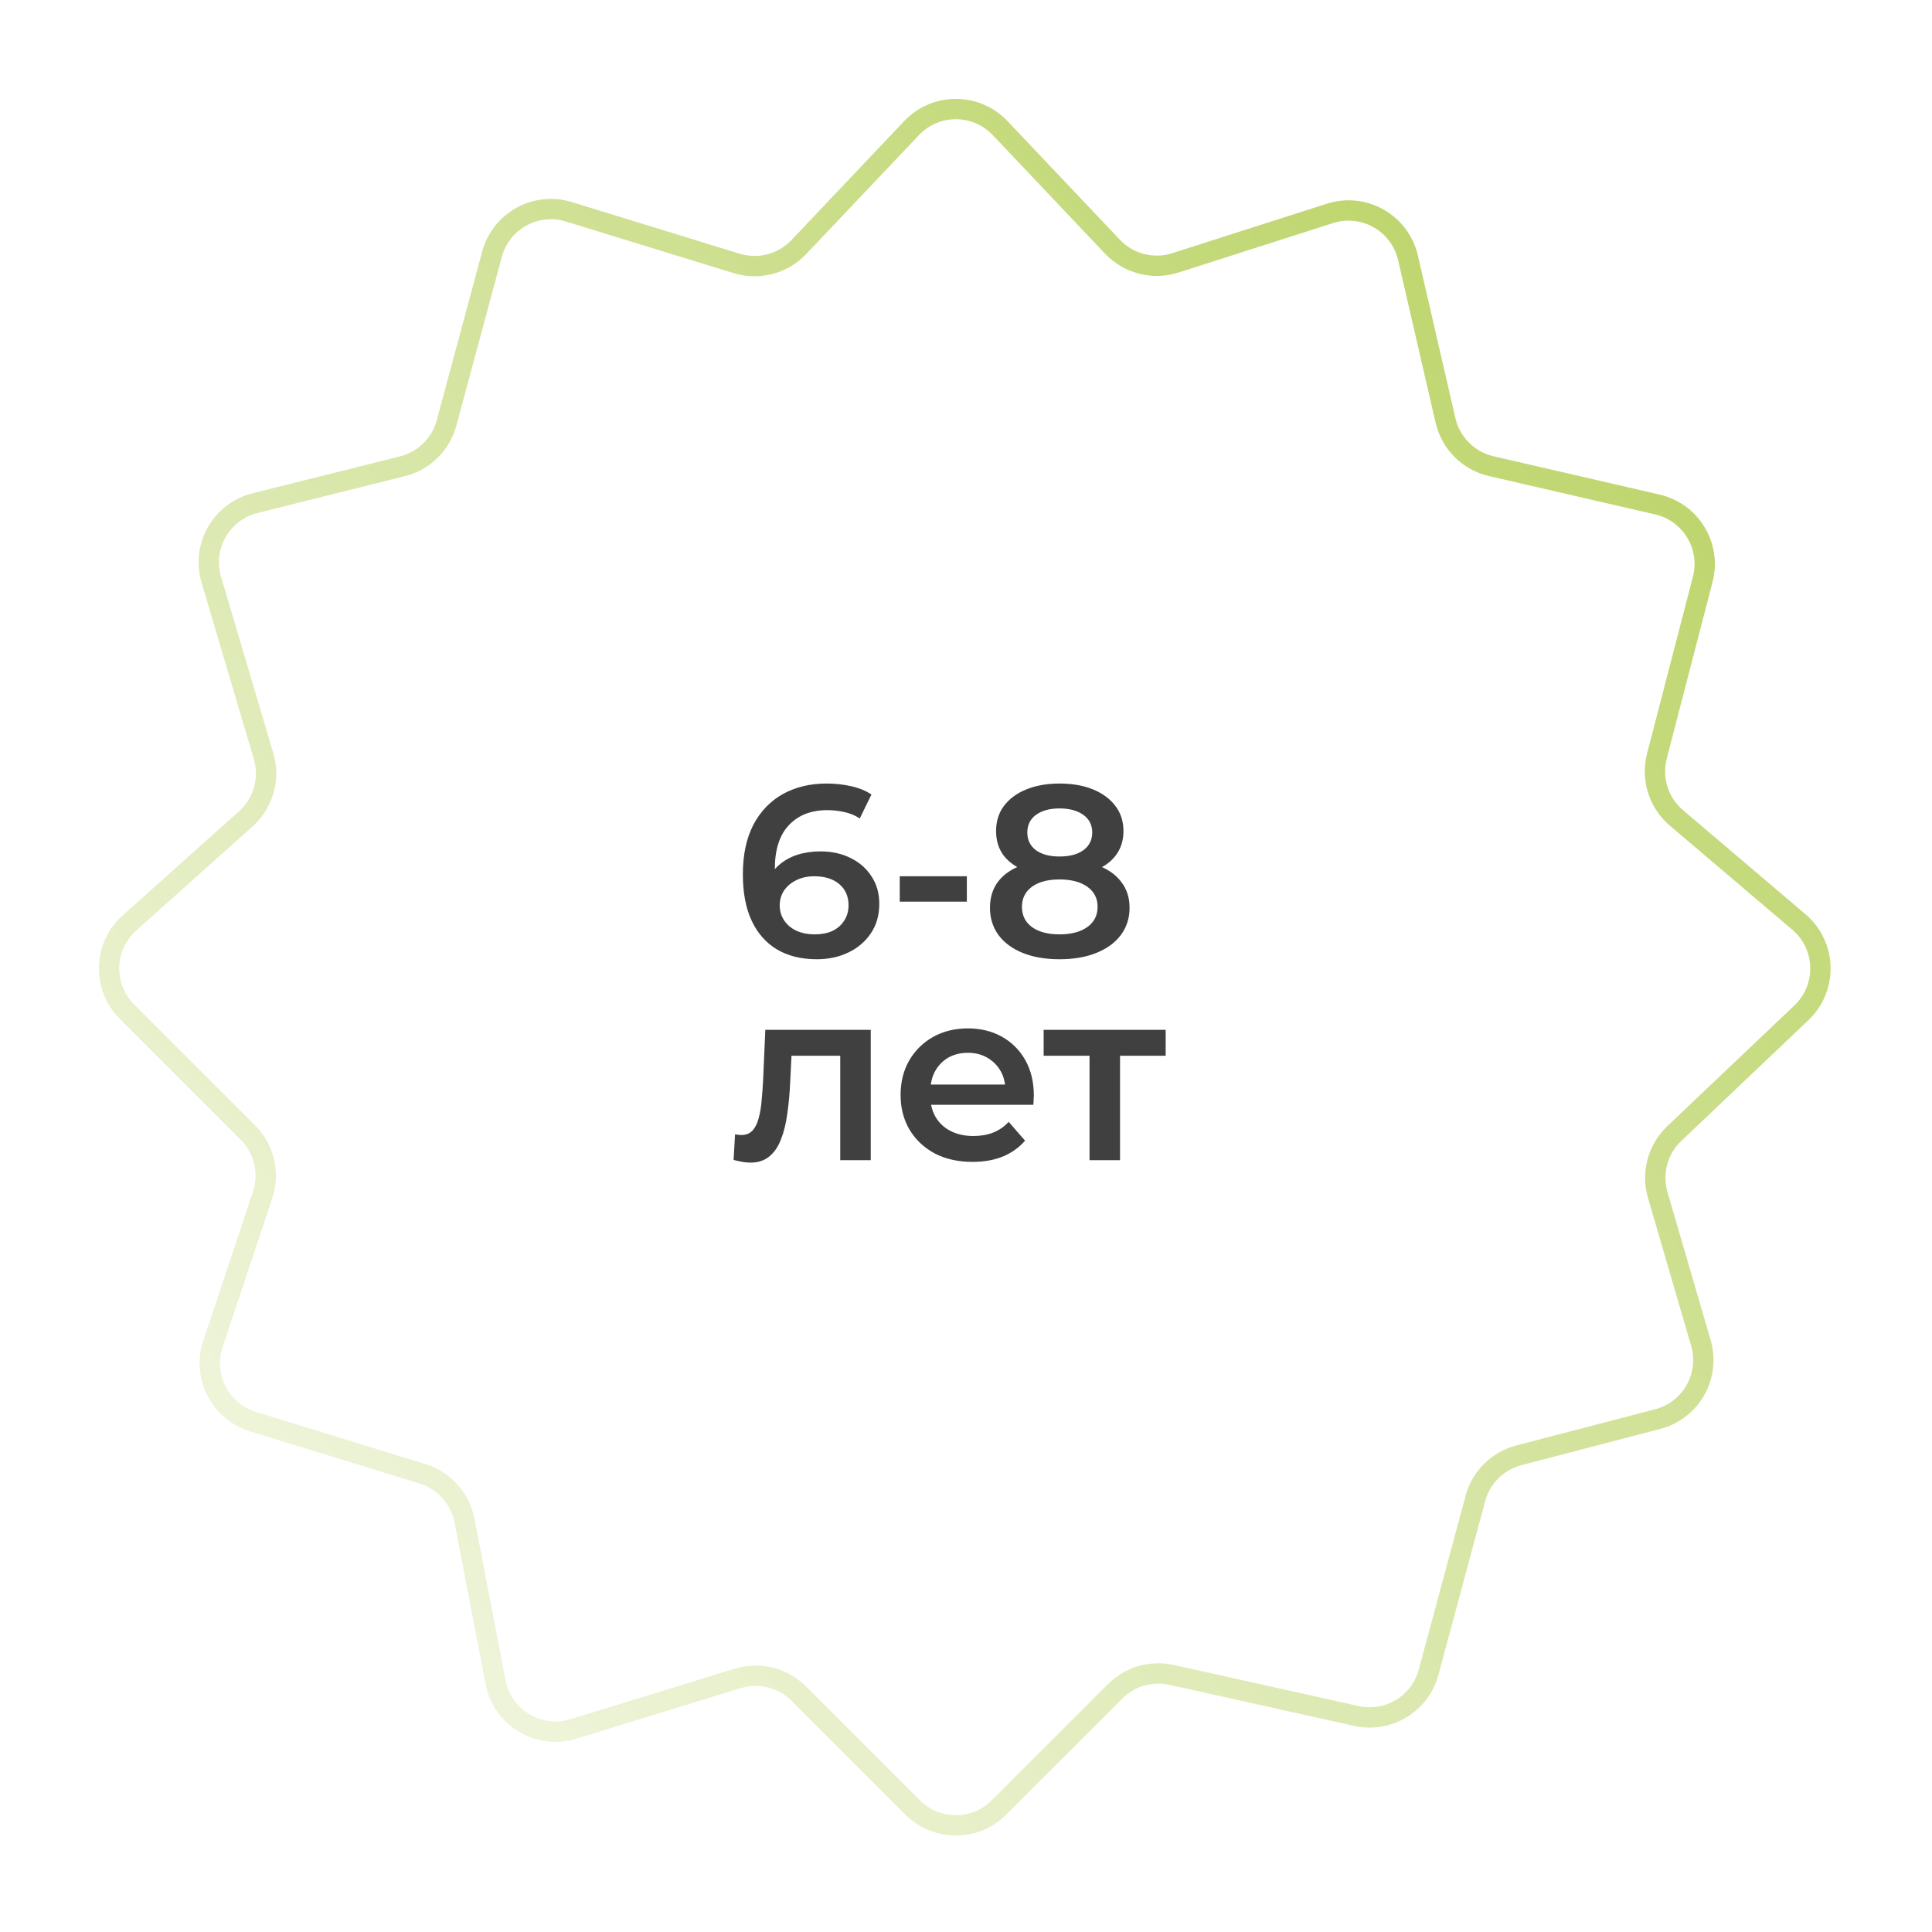 <?xml version="1.0" encoding="UTF-8"?> <svg xmlns="http://www.w3.org/2000/svg" width="95" height="95" viewBox="0 0 95 95" fill="none"> <g filter="url(#filter0_d_4_11)"> <path d="M49.121 84.879L54.836 79.165C55.561 78.439 56.606 78.135 57.608 78.357L66.698 80.377C68.265 80.726 69.829 79.779 70.246 78.229L72.547 69.683C72.827 68.642 73.644 67.832 74.686 67.56L81.513 65.779C83.149 65.353 84.109 63.659 83.636 62.036L81.512 54.755C81.198 53.677 81.512 52.514 82.326 51.74L88.58 45.799C89.873 44.571 89.815 42.493 88.457 41.338L82.433 36.218C81.557 35.473 81.183 34.293 81.472 33.179L83.727 24.483C84.15 22.849 83.142 21.187 81.497 20.807L73.327 18.922C72.209 18.664 71.336 17.791 71.078 16.673L69.233 8.676C68.838 6.966 67.067 5.959 65.395 6.493L57.796 8.925C56.698 9.277 55.496 8.968 54.703 8.131L49.178 2.299C47.995 1.05 46.005 1.05 44.822 2.299L39.281 8.148C38.496 8.976 37.31 9.288 36.22 8.952L27.971 6.414C26.348 5.915 24.634 6.861 24.192 8.502L21.958 16.797C21.675 17.848 20.845 18.664 19.789 18.928L12.539 20.74C10.882 21.154 9.905 22.866 10.39 24.503L12.96 33.179C13.29 34.291 12.949 35.493 12.084 36.267L6.363 41.385C5.08 42.534 5.025 44.525 6.242 45.742L12.189 51.689C12.992 52.492 13.273 53.681 12.914 54.759L10.471 62.087C9.938 63.685 10.825 65.408 12.435 65.903L20.777 68.47C21.837 68.796 22.631 69.681 22.84 70.771L24.368 78.716C24.706 80.469 26.49 81.541 28.197 81.016L36.274 78.531C37.336 78.204 38.491 78.491 39.277 79.277L44.879 84.879C46.05 86.05 47.95 86.05 49.121 84.879Z" fill="white" stroke="url(#paint0_linear_4_11)"></path> <path d="M40.164 43.168C39.404 43.168 38.752 43.008 38.208 42.688C37.664 42.36 37.248 41.888 36.96 41.272C36.672 40.656 36.528 39.896 36.528 38.992C36.528 38.032 36.7 37.22 37.044 36.556C37.396 35.892 37.88 35.388 38.496 35.044C39.12 34.7 39.836 34.528 40.644 34.528C41.068 34.528 41.472 34.572 41.856 34.66C42.248 34.748 42.58 34.884 42.852 35.068L42.276 36.244C42.044 36.092 41.792 35.988 41.52 35.932C41.256 35.868 40.976 35.836 40.68 35.836C39.888 35.836 39.26 36.08 38.796 36.568C38.332 37.056 38.1 37.776 38.1 38.728C38.1 38.88 38.104 39.06 38.112 39.268C38.12 39.468 38.148 39.672 38.196 39.88L37.716 39.352C37.86 39.024 38.056 38.752 38.304 38.536C38.56 38.312 38.86 38.144 39.204 38.032C39.556 37.92 39.936 37.864 40.344 37.864C40.896 37.864 41.388 37.972 41.82 38.188C42.252 38.396 42.596 38.696 42.852 39.088C43.108 39.472 43.236 39.924 43.236 40.444C43.236 40.996 43.1 41.476 42.828 41.884C42.556 42.292 42.188 42.608 41.724 42.832C41.26 43.056 40.74 43.168 40.164 43.168ZM40.08 41.944C40.4 41.944 40.684 41.888 40.932 41.776C41.18 41.656 41.372 41.488 41.508 41.272C41.652 41.056 41.724 40.804 41.724 40.516C41.724 40.076 41.572 39.728 41.268 39.472C40.964 39.216 40.556 39.088 40.044 39.088C39.708 39.088 39.412 39.152 39.156 39.28C38.908 39.4 38.708 39.568 38.556 39.784C38.412 40 38.34 40.248 38.34 40.528C38.34 40.784 38.408 41.02 38.544 41.236C38.68 41.452 38.876 41.624 39.132 41.752C39.396 41.88 39.712 41.944 40.08 41.944ZM44.242 40.336V39.088H47.542V40.336H44.242ZM52.099 43.168C51.403 43.168 50.799 43.064 50.287 42.856C49.775 42.648 49.379 42.356 49.099 41.98C48.819 41.596 48.679 41.148 48.679 40.636C48.679 40.124 48.815 39.692 49.087 39.34C49.359 38.988 49.751 38.72 50.263 38.536C50.775 38.352 51.387 38.26 52.099 38.26C52.811 38.26 53.423 38.352 53.935 38.536C54.455 38.72 54.851 38.992 55.123 39.352C55.403 39.704 55.543 40.132 55.543 40.636C55.543 41.148 55.399 41.596 55.111 41.98C54.831 42.356 54.431 42.648 53.911 42.856C53.399 43.064 52.795 43.168 52.099 43.168ZM52.099 41.944C52.675 41.944 53.131 41.824 53.467 41.584C53.803 41.344 53.971 41.012 53.971 40.588C53.971 40.172 53.803 39.844 53.467 39.604C53.131 39.364 52.675 39.244 52.099 39.244C51.523 39.244 51.071 39.364 50.743 39.604C50.415 39.844 50.251 40.172 50.251 40.588C50.251 41.012 50.415 41.344 50.743 41.584C51.071 41.824 51.523 41.944 52.099 41.944ZM52.099 39.076C51.451 39.076 50.895 38.992 50.431 38.824C49.967 38.648 49.607 38.396 49.351 38.068C49.103 37.732 48.979 37.332 48.979 36.868C48.979 36.388 49.107 35.976 49.363 35.632C49.627 35.28 49.995 35.008 50.467 34.816C50.939 34.624 51.483 34.528 52.099 34.528C52.723 34.528 53.271 34.624 53.743 34.816C54.215 35.008 54.583 35.28 54.847 35.632C55.111 35.976 55.243 36.388 55.243 36.868C55.243 37.332 55.115 37.732 54.859 38.068C54.611 38.396 54.251 38.648 53.779 38.824C53.307 38.992 52.747 39.076 52.099 39.076ZM52.099 38.116C52.595 38.116 52.987 38.012 53.275 37.804C53.563 37.588 53.707 37.3 53.707 36.94C53.707 36.564 53.559 36.272 53.263 36.064C52.967 35.856 52.579 35.752 52.099 35.752C51.619 35.752 51.235 35.856 50.947 36.064C50.659 36.272 50.515 36.564 50.515 36.94C50.515 37.3 50.655 37.588 50.935 37.804C51.223 38.012 51.611 38.116 52.099 38.116ZM36.072 53.036L36.144 51.776C36.2 51.784 36.252 51.792 36.3 51.8C36.348 51.808 36.392 51.812 36.432 51.812C36.68 51.812 36.872 51.736 37.008 51.584C37.144 51.432 37.244 51.228 37.308 50.972C37.38 50.708 37.428 50.416 37.452 50.096C37.484 49.768 37.508 49.44 37.524 49.112L37.632 46.64H42.816V53.048H41.316V47.504L41.664 47.912H38.616L38.94 47.492L38.856 49.184C38.832 49.752 38.784 50.28 38.712 50.768C38.648 51.248 38.544 51.668 38.4 52.028C38.264 52.388 38.072 52.668 37.824 52.868C37.584 53.068 37.276 53.168 36.9 53.168C36.78 53.168 36.648 53.156 36.504 53.132C36.368 53.108 36.224 53.076 36.072 53.036ZM47.824 53.132C47.112 53.132 46.488 52.992 45.952 52.712C45.424 52.424 45.012 52.032 44.716 51.536C44.428 51.04 44.284 50.476 44.284 49.844C44.284 49.204 44.424 48.64 44.704 48.152C44.992 47.656 45.384 47.268 45.88 46.988C46.384 46.708 46.956 46.568 47.596 46.568C48.22 46.568 48.776 46.704 49.264 46.976C49.752 47.248 50.136 47.632 50.416 48.128C50.696 48.624 50.836 49.208 50.836 49.88C50.836 49.944 50.832 50.016 50.824 50.096C50.824 50.176 50.82 50.252 50.812 50.324H45.472V49.328H50.02L49.432 49.64C49.44 49.272 49.364 48.948 49.204 48.668C49.044 48.388 48.824 48.168 48.544 48.008C48.272 47.848 47.956 47.768 47.596 47.768C47.228 47.768 46.904 47.848 46.624 48.008C46.352 48.168 46.136 48.392 45.976 48.68C45.824 48.96 45.748 49.292 45.748 49.676V49.916C45.748 50.3 45.836 50.64 46.012 50.936C46.188 51.232 46.436 51.46 46.756 51.62C47.076 51.78 47.444 51.86 47.86 51.86C48.22 51.86 48.544 51.804 48.832 51.692C49.12 51.58 49.376 51.404 49.6 51.164L50.404 52.088C50.116 52.424 49.752 52.684 49.312 52.868C48.88 53.044 48.384 53.132 47.824 53.132ZM53.574 53.048V47.552L53.922 47.912H51.318V46.64H57.318V47.912H54.726L55.074 47.552V53.048H53.574Z" fill="#404040"></path> </g> <defs> <filter id="filter0_d_4_11" x="0.864" y="0.862" width="93.15" height="93.395" filterUnits="userSpaceOnUse" color-interpolation-filters="sRGB"> <feFlood flood-opacity="0" result="BackgroundImageFix"></feFlood> <feColorMatrix in="SourceAlpha" type="matrix" values="0 0 0 0 0 0 0 0 0 0 0 0 0 0 0 0 0 0 127 0" result="hardAlpha"></feColorMatrix> <feOffset dy="4"></feOffset> <feGaussianBlur stdDeviation="2"></feGaussianBlur> <feComposite in2="hardAlpha" operator="out"></feComposite> <feColorMatrix type="matrix" values="0 0 0 0 0 0 0 0 0 0 0 0 0 0 0 0 0 0 0.15 0"></feColorMatrix> <feBlend mode="normal" in2="BackgroundImageFix" result="effect1_dropShadow_4_11"></feBlend> <feBlend mode="normal" in="SourceGraphic" in2="effect1_dropShadow_4_11" result="shape"></feBlend> </filter> <linearGradient id="paint0_linear_4_11" x1="96" y1="-8.5" x2="-7" y2="90" gradientUnits="userSpaceOnUse"> <stop stop-color="#AECB49"></stop> <stop offset="1" stop-color="white"></stop> </linearGradient> </defs> </svg> 